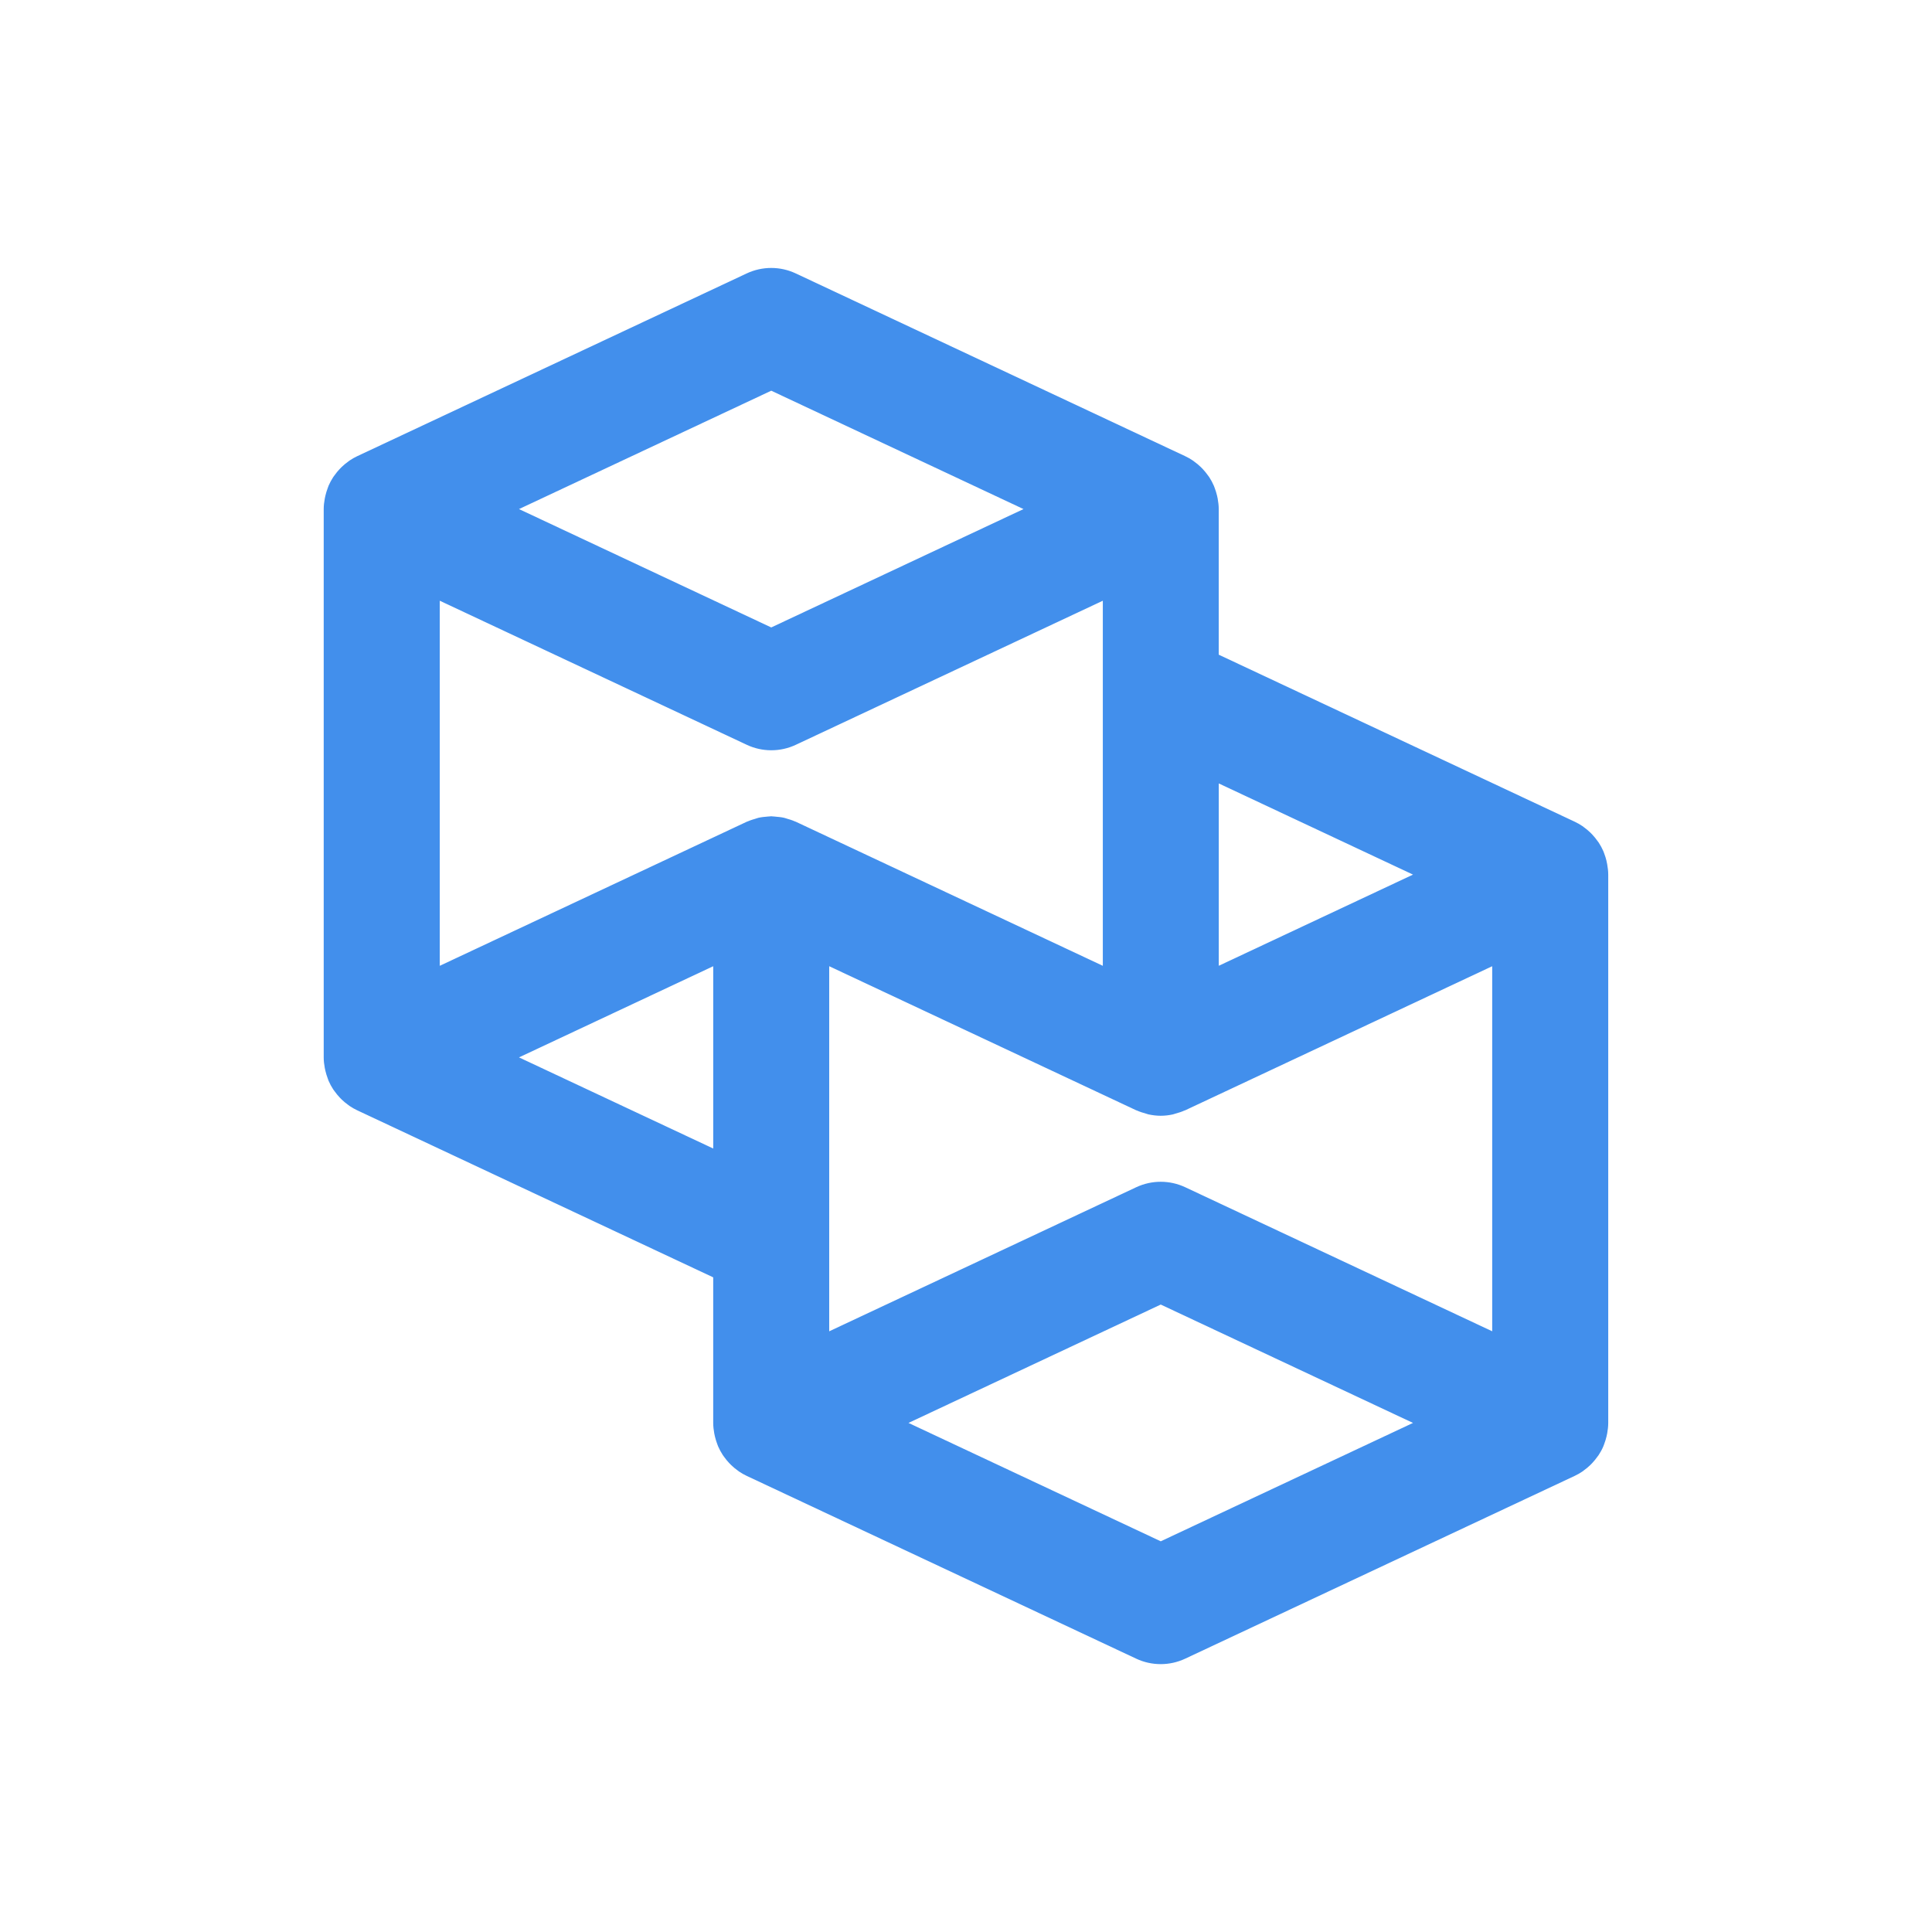 <svg xmlns="http://www.w3.org/2000/svg" version="1.1" xmlns:xlink="http://www.w3.org/1999/xlink" width="512" height="512"><svg id="SvgjsSvg1009" data-name="Ebene 2" xmlns="http://www.w3.org/2000/svg" xmlns:xlink="http://www.w3.org/1999/xlink" viewBox="0 0 512 512">
  <defs>
    <style>
      .cls-1 {
        fill: none;
      }

      .cls-2 {
        clip-path: url(#clippath-1);
      }

      .cls-3 {
        fill: #428fec;
      }

      .cls-4 {
        clip-path: url(#clippath);
      }
    </style>
    <clipPath id="SvgjsClipPath1008">
      <rect class="cls-1" x="85.79" y="71" width="340.42" height="370"></rect>
    </clipPath>
    <clipPath id="SvgjsClipPath1007">
      <rect class="cls-1" x="85.79" y="71" width="340.42" height="370"></rect>
    </clipPath>
  </defs>
  <g class="cls-4">
    <g class="cls-2">
      <path class="cls-3" d="M425.76,228.21c-.16-.68-.37-1.34-.61-1.98-.08-.21-.15-.43-.24-.64-.35-.8-.76-1.57-1.24-2.3-.12-.18-.25-.34-.38-.51-.4-.56-.84-1.1-1.31-1.6-.18-.19-.36-.38-.55-.56-.53-.51-1.1-.99-1.71-1.42-.13-.09-.24-.2-.37-.28-.64-.43-1.31-.82-2.02-1.15l-94.35-44.27v-38.59c0-.94-.12-1.86-.28-2.77-.05-.27-.11-.53-.17-.8-.16-.68-.37-1.34-.61-1.98-.08-.21-.15-.43-.24-.64-.35-.8-.76-1.57-1.24-2.3-.12-.18-.25-.34-.38-.51-.4-.56-.84-1.1-1.31-1.6-.18-.19-.36-.38-.55-.56-.53-.51-1.1-.99-1.71-1.42-.12-.09-.24-.2-.37-.28-.64-.43-1.31-.82-2.02-1.15l-103.22-48.44c-4.12-1.93-8.87-1.93-12.99,0l-103.23,48.44c-.71.33-1.38.72-2.02,1.15-.13.09-.24.19-.37.28-.61.43-1.18.91-1.71,1.42-.19.18-.37.37-.55.56-.48.5-.91,1.04-1.31,1.6-.12.17-.26.33-.38.51-.48.73-.89,1.5-1.24,2.3-.09.21-.15.43-.23.64-.25.65-.45,1.31-.61,1.99-.06.26-.12.53-.17.8-.17.9-.28,1.83-.28,2.77v145.31c0,.94.11,1.86.28,2.77.05.27.11.53.17.79.16.68.37,1.35.61,1.99.08.21.15.43.23.64.35.8.76,1.57,1.24,2.3.12.18.25.34.38.51.4.56.84,1.1,1.31,1.6.18.19.36.38.55.56.53.51,1.1.99,1.71,1.42.13.09.24.2.37.28.64.43,1.31.82,2.02,1.15l94.35,44.27v38.59c0,.94.12,1.86.28,2.77.05.27.11.53.17.8.16.68.37,1.35.61,1.99.08.21.15.43.24.64.35.8.76,1.57,1.24,2.3.12.18.25.34.37.51.4.56.84,1.1,1.31,1.6.18.19.36.38.55.56.53.51,1.1.99,1.71,1.42.13.09.24.19.37.28.64.43,1.31.82,2.02,1.15l103.22,48.44c2.06.97,4.28,1.45,6.5,1.45s4.44-.48,6.5-1.45l103.22-48.44c.71-.33,1.38-.72,2.02-1.15.13-.09.24-.19.37-.28.61-.43,1.18-.91,1.71-1.42.19-.18.37-.37.55-.56.47-.5.91-1.04,1.31-1.6.13-.17.26-.33.38-.51.48-.73.9-1.5,1.24-2.3.09-.21.16-.43.24-.64.25-.65.45-1.31.61-1.99.06-.26.12-.53.17-.8.16-.9.28-1.83.28-2.77v-145.31c0-.94-.12-1.86-.28-2.77-.05-.27-.11-.53-.17-.8M322.99,207.62l51.47,24.16-51.47,24.16v-48.31ZM204.39,103.54l66.85,31.37-66.85,31.37-66.85-31.37,66.85-31.37ZM189.01,304.37l-51.47-24.15,51.47-24.16v48.31ZM210.65,217.68c-.22-.1-.44-.19-.66-.27-.41-.16-.82-.27-1.24-.39-.35-.1-.68-.24-1.03-.31-.19-.04-.38-.07-.58-.11-.42-.07-.83-.1-1.25-.14-.42-.04-.83-.1-1.25-.11-.08,0-.17-.03-.25-.03s-.17.03-.26.03c-.4,0-.79.07-1.19.1-.44.04-.87.07-1.3.15-.2.04-.39.07-.58.11-.34.08-.67.21-1,.31-.43.13-.85.24-1.26.4-.23.09-.45.17-.67.27-.08.03-.16.05-.23.08l-81.36,38.18v-96.75l81.36,38.18c2.06.97,4.28,1.45,6.5,1.45s4.44-.48,6.5-1.45l81.36-38.18v96.75l-81.36-38.18c-.08-.03-.16-.05-.23-.08M307.61,408.46l-66.85-31.37,66.85-31.37,66.85,31.37-66.85,31.37ZM395.46,352.81l-81.36-38.18c-4.12-1.93-8.87-1.93-12.99,0l-81.36,38.18v-96.75l81.36,38.18c.07.03.15.04.22.07.76.34,1.55.59,2.36.81.23.06.45.16.69.21,1.04.22,2.12.36,3.22.36s2.18-.13,3.22-.36c.23-.05.46-.15.69-.21.81-.22,1.61-.47,2.36-.81.07-.03.15-.04.22-.07l81.36-38.18v96.75Z"></path>
    </g>
  </g>
</svg><style>@media (prefers-color-scheme: light) { :root { filter: none; } }
@media (prefers-color-scheme: dark) { :root { filter: none; } }
</style></svg>